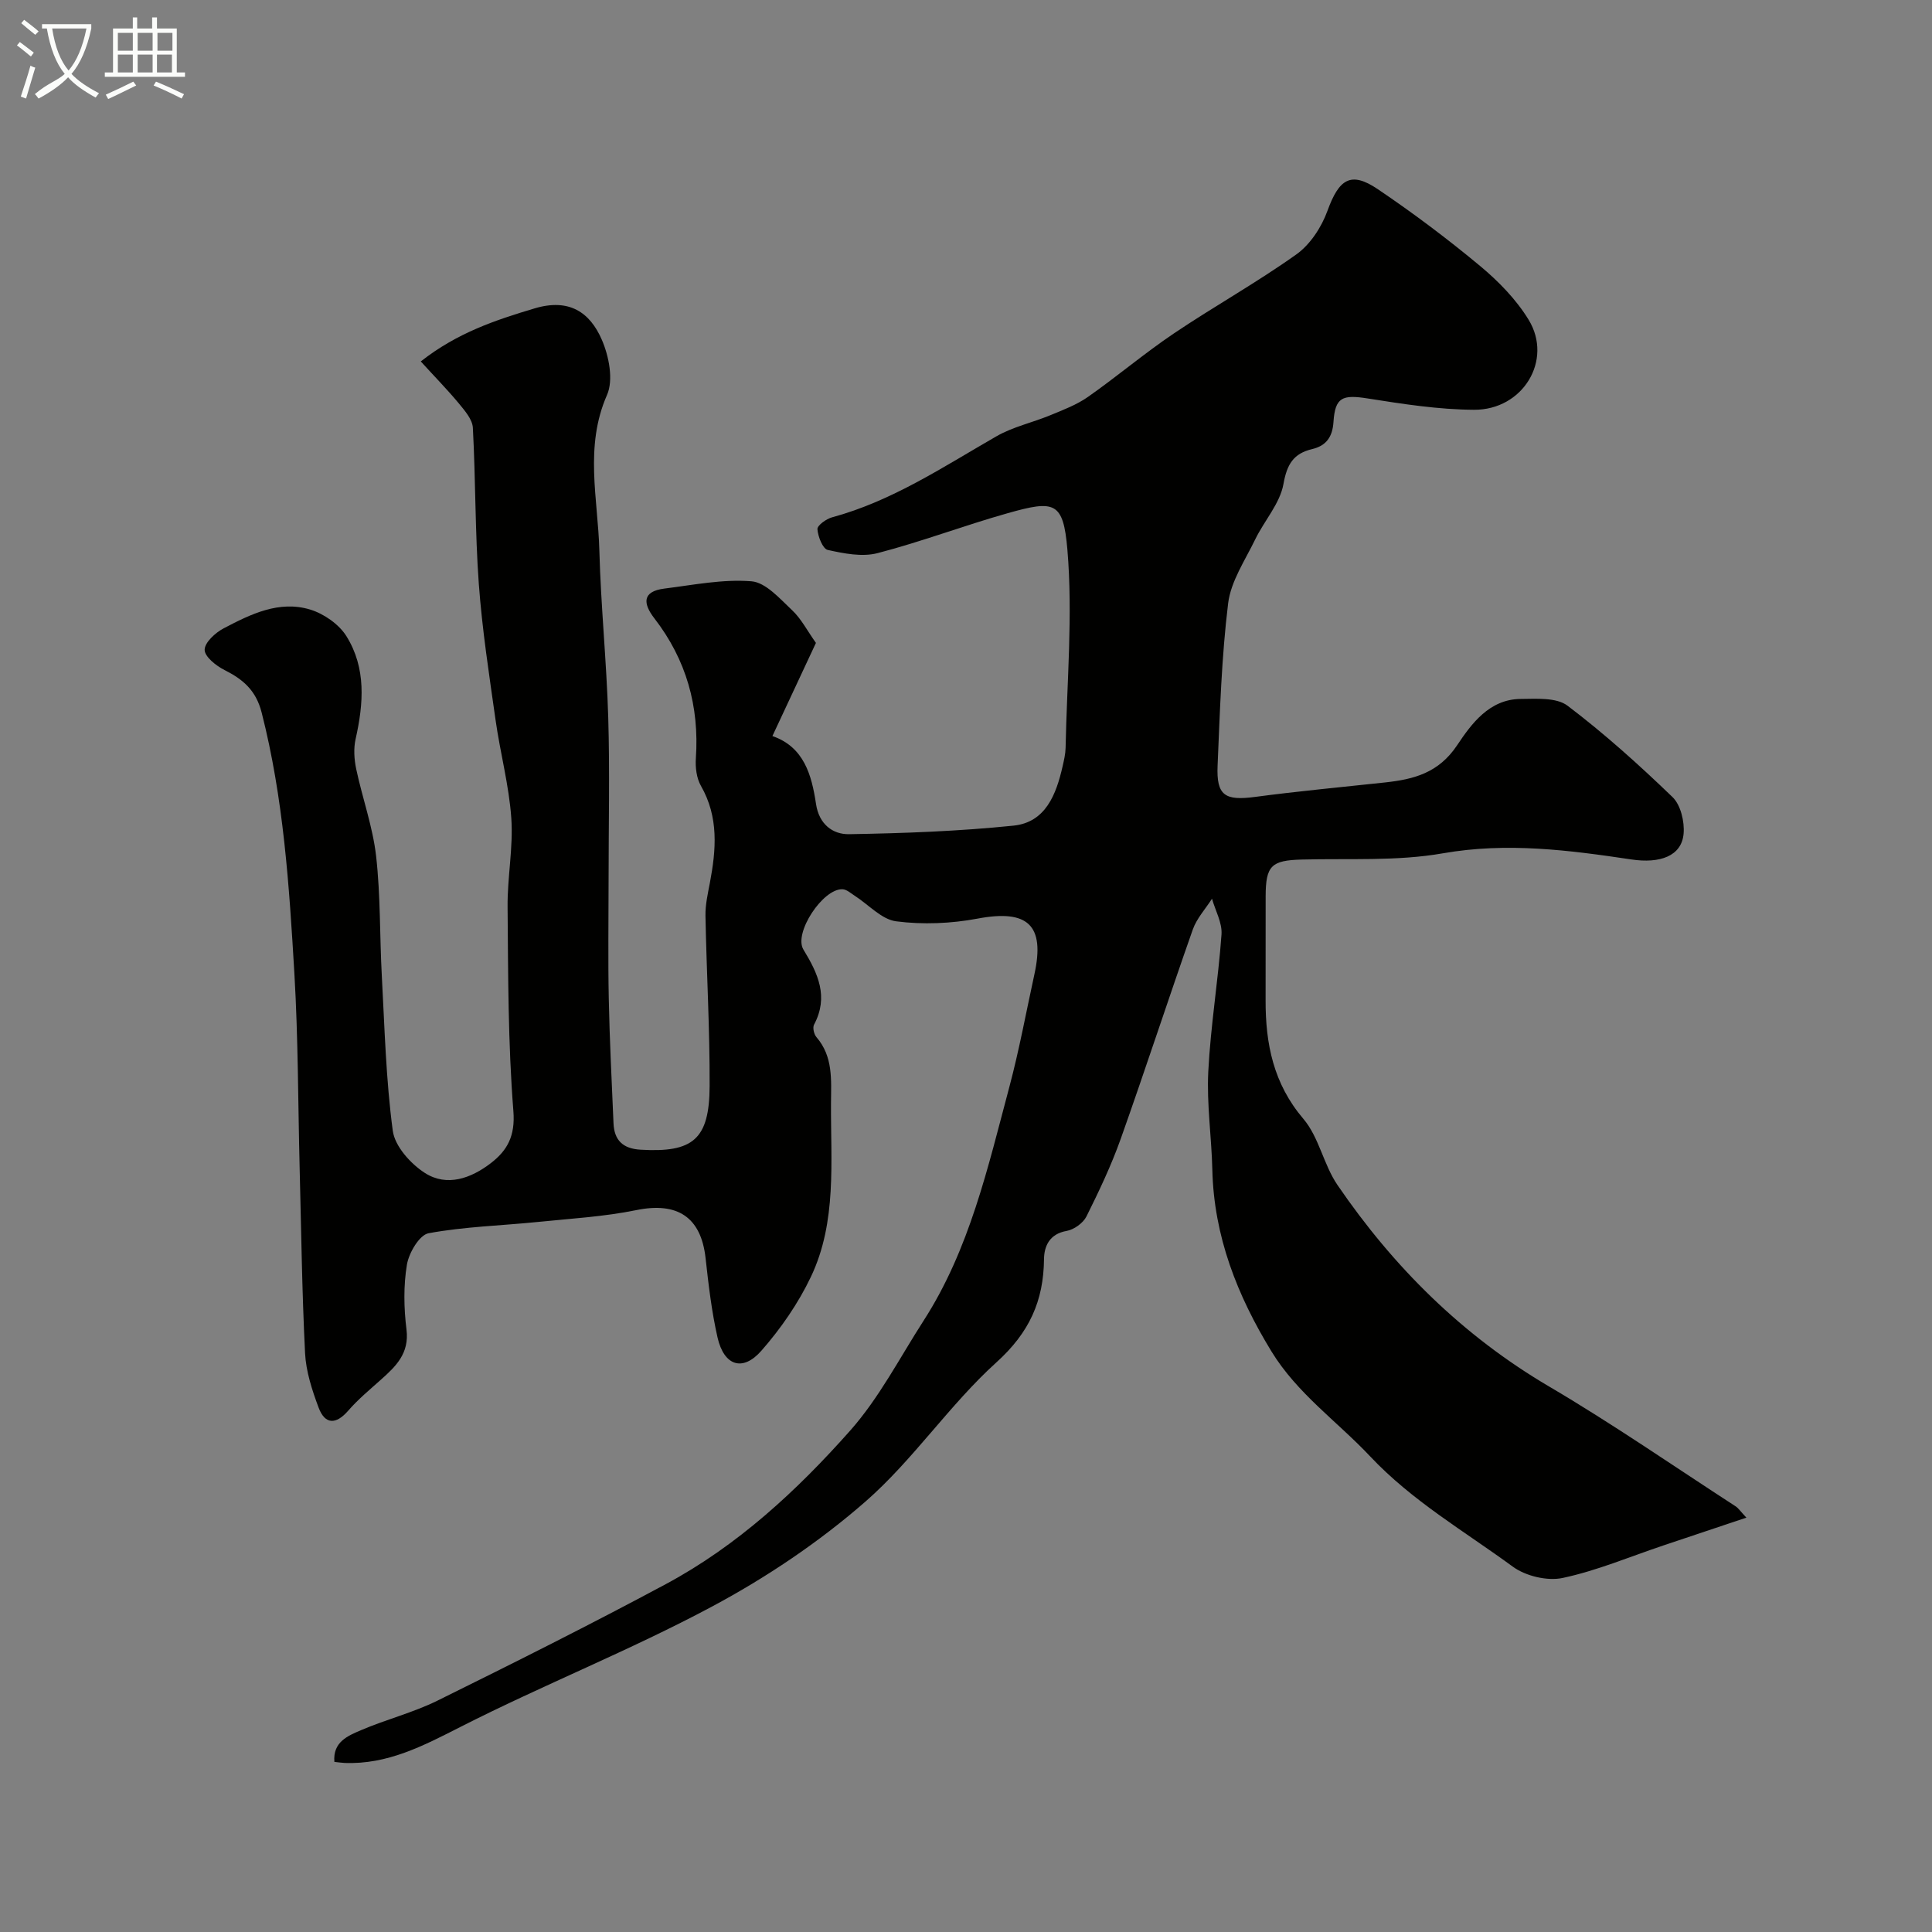 <svg enable-background="new 0 0 400 400" viewBox="0 0 400 400" xmlns="http://www.w3.org/2000/svg"><rect x="0" y="0" width="400" height="400" fill="#808080" stroke="none"/><path d="m6.4 11.7c-1-.8-1.9-1.6-2.9-2.3l.6-.7c.9.7 1.9 1.4 2.9 2.2zm-2.1 8.3c.7-2.1 1.4-4.2 2-6.4.2.1.6.3 1 .4-.7 2.3-1.3 4.4-1.9 6.4zm3-12.8c-1.1-.9-2.1-1.7-2.9-2.4l.6-.7c1 .8 2 1.5 3 2.4zm1.4-1.3v-.9h10.2v.9c-.9 4.2-2.3 7.3-4.1 9.4 1.3 1.4 3.2 2.7 5.7 4-.2.2-.4.5-.7.9-2.5-1.4-4.4-2.7-5.7-4.2-1.4 1.5-3.5 3-6.1 4.4 0 0 0 0-.1-.1-.3-.4-.5-.7-.7-.8 2.7-2.3 4.7-2.8 6.2-4.2-1.8-2.2-3-5.3-3.7-9.4zm9.2 0h-7.1c.6 3.8 1.7 6.7 3.4 8.7 1.7-2 2.9-4.8 3.7-8.7z" fill="#fbfcfa"/><path d="m31.6 3.6h.9v2.3h4.1v9.1h1.7v.9h-16.6v-.9h1.7v-9.1h4.1v-2.3h.9v2.3h3.1v-2.3zm-4 13.3.6.8c-1.9.9-3.8 1.9-5.8 2.8-.2-.3-.3-.6-.5-.9 2-.9 3.9-1.8 5.7-2.7zm-3.2-10.1v3.7h3.1v-3.7zm0 4.5v3.7h3.1v-3.7zm4.1-4.5v3.7h3.1v-3.7zm0 4.5v3.7h3.1v-3.7zm9.1 9.1c-2.1-1.1-4.1-2-5.8-2.7l.5-.8c2.2.9 4.1 1.8 5.8 2.6zm-1.9-13.6h-3.1v3.7h3.1zm-3.2 4.5v3.7h3.1v-3.7z" fill="#fbfcfa"/><path d="m87.12 74.83c7.53-5.92 15.42-8.55 23.59-10.99 7.11-2.12 11.43.8 13.9 6.52 1.47 3.4 2.43 8.3 1.07 11.4-4.72 10.72-1.88 21.49-1.59 32.21.31 11.54 1.5 23.06 1.84 34.6.33 11.19.07 22.39.07 33.59 0 8.2-.13 16.4.04 24.6.17 8.6.62 17.2.98 25.8.15 3.53 1.95 5.25 5.57 5.47 10.87.65 14.28-2.11 14.33-13.15.05-11.76-.64-23.53-.86-35.29-.04-2.26.48-4.55.91-6.79 1.3-6.88 1.87-13.61-1.85-20.1-.91-1.59-1.18-3.81-1.05-5.7.74-10.76-1.98-20.43-8.59-28.98-2.37-3.06-2.56-5.58 2.07-6.16 6-.75 12.09-1.99 18.03-1.51 2.97.24 5.88 3.61 8.42 5.99 1.87 1.75 3.1 4.19 4.93 6.77-2.79 5.98-5.79 12.39-9.01 19.28 6.54 2.26 8.13 8.06 9.03 14.08.62 4.16 3.44 6.3 6.84 6.24 11.36-.19 22.75-.61 34.04-1.77 6.66-.68 8.85-6.47 10.17-12.28.29-1.26.59-2.56.62-3.84.27-13.69 1.52-27.47.37-41.05-.85-9.95-2.67-10.25-12.32-7.53-9.05 2.55-17.88 5.92-26.98 8.28-3.2.83-6.96.08-10.31-.66-1.04-.23-2.03-2.76-2.14-4.3-.05-.77 1.81-2.12 3.02-2.45 12.47-3.38 23.05-10.47 34.06-16.79 3.42-1.96 7.45-2.83 11.13-4.35 2.66-1.1 5.45-2.15 7.78-3.78 6.02-4.22 11.65-9 17.74-13.11 8.37-5.64 17.23-10.57 25.44-16.42 2.86-2.04 5.2-5.63 6.42-9 2.4-6.61 4.83-8.27 10.42-4.5 7.31 4.94 14.4 10.26 21.18 15.9 3.82 3.18 7.49 6.94 10.06 11.15 5.08 8.33-1.16 18.69-11.31 18.63-7.34-.04-14.71-1.19-21.99-2.34-5.28-.84-6.77-.26-7.11 4.88-.2 3.03-1.45 4.9-4.42 5.6-3.82.91-5.2 3.09-5.93 7.21-.72 4.06-3.99 7.63-5.88 11.54-2.09 4.31-5.02 8.63-5.58 13.2-1.36 11.11-1.7 22.36-2.18 33.57-.27 6.23 1.53 7.32 7.77 6.49 8.94-1.19 17.92-2.02 26.88-2.99 5.97-.65 11.11-1.95 14.96-7.73 2.93-4.39 6.64-9.5 13.11-9.56 3.29-.03 7.42-.34 9.72 1.39 7.65 5.79 14.83 12.26 21.74 18.92 1.7 1.63 2.52 5.09 2.3 7.59-.4 4.62-4.87 6.22-10.81 5.33-12.93-1.93-25.76-3.6-39.03-1.27-9.53 1.67-19.48 1.03-29.25 1.29-6.24.17-7.43 1.26-7.44 7.6-.02 7.17.01 14.33-.01 21.5-.03 9.04 1.61 17.3 7.83 24.6 3.23 3.8 4.17 9.47 7.04 13.67 11.61 16.99 25.88 31.17 43.81 41.72 13.19 7.76 25.8 16.5 38.65 24.83.54.35.92.95 2.21 2.33-6.11 2.05-11.68 3.91-17.25 5.78-6.91 2.32-13.7 5.2-20.79 6.71-3.18.68-7.66-.39-10.32-2.34-10.03-7.35-20.83-13.58-29.56-22.86-6.8-7.22-15.07-12.98-20.4-21.69-7.1-11.61-11.93-23.85-12.25-37.65-.16-6.77-1.18-13.56-.84-20.29.48-9.49 2.06-18.92 2.74-28.4.17-2.41-1.27-4.93-1.97-7.4-1.35 2.12-3.17 4.08-3.98 6.39-5.07 14.4-9.8 28.93-14.91 43.31-1.96 5.51-4.49 10.84-7.1 16.08-.69 1.38-2.58 2.73-4.11 3-3.54.62-4.65 3.15-4.68 5.85-.09 8.67-3.05 15.21-9.83 21.34-9.76 8.82-17.23 20.19-27.12 28.83-9.64 8.42-20.55 15.75-31.86 21.79-16.95 9.06-34.91 16.18-52.05 24.9-7.7 3.92-15.07 7.78-23.94 7.44-.66-.03-1.31-.14-2.12-.22-.35-4.16 2.82-5.41 5.55-6.58 5.19-2.22 10.77-3.62 15.81-6.11 15.86-7.83 31.68-15.76 47.27-24.12 14.83-7.96 27.12-19.33 38.17-31.79 5.99-6.76 10.24-15.06 15.18-22.73 9.53-14.79 13.31-31.74 17.76-48.39 2.05-7.69 3.49-15.55 5.19-23.33 2.25-10.25-1.4-13.5-11.78-11.54-5.48 1.03-11.32 1.27-16.83.56-3.04-.39-5.73-3.47-8.6-5.3-.8-.52-1.65-1.3-2.51-1.34-4.06-.18-10.18 9.08-8.1 12.49 3.02 4.95 5.27 9.77 2.2 15.54-.33.62-.02 1.99.49 2.58 3.48 4.03 3.05 8.82 3.02 13.6-.08 12.17 1.26 24.61-4.15 36.01-2.62 5.51-6.24 10.74-10.27 15.33-3.87 4.41-7.73 3.12-9.07-2.74-1.23-5.4-1.87-10.95-2.48-16.46-.95-8.51-5.86-11.65-14.33-9.92-6.72 1.37-13.64 1.76-20.48 2.46-7.52.76-15.13.96-22.54 2.33-1.89.35-4.07 4.05-4.48 6.49-.73 4.38-.64 9.02-.09 13.45.61 4.96-2.21 7.62-5.33 10.41-2.31 2.06-4.72 4.06-6.74 6.39-2.5 2.88-4.79 2.93-6.13-.65-1.35-3.61-2.61-7.47-2.8-11.27-.64-12.75-.79-25.53-1.12-38.29-.34-13.43-.3-26.89-1.09-40.29-1.07-18.14-2.24-36.29-6.78-54.05-1.17-4.59-3.84-6.86-7.69-8.8-1.74-.87-4.12-2.77-4.11-4.19.01-1.52 2.22-3.54 3.94-4.44 5.58-2.93 11.48-5.85 17.93-3.88 2.83.87 5.94 3.03 7.48 5.5 4.12 6.6 3.56 13.96 1.9 21.32-.44 1.96-.29 4.2.13 6.19 1.28 6.04 3.43 11.95 4.12 18.03.93 8.2.73 16.52 1.18 24.78.58 10.71.85 21.48 2.27 32.08.43 3.21 3.69 6.84 6.65 8.74 4.58 2.93 9.58 1.1 13.66-2.04 3.4-2.62 5.07-5.61 4.66-10.77-1.11-14.04-1.08-28.18-1.2-42.28-.06-6.12 1.19-12.28.77-18.35-.47-6.8-2.29-13.5-3.25-20.28-1.33-9.4-2.79-18.82-3.48-28.28-.78-10.73-.65-21.53-1.23-32.29-.1-1.75-1.69-3.56-2.93-5.07-2.39-2.87-5-5.53-7.85-8.66z" fill="#010100"/></svg>